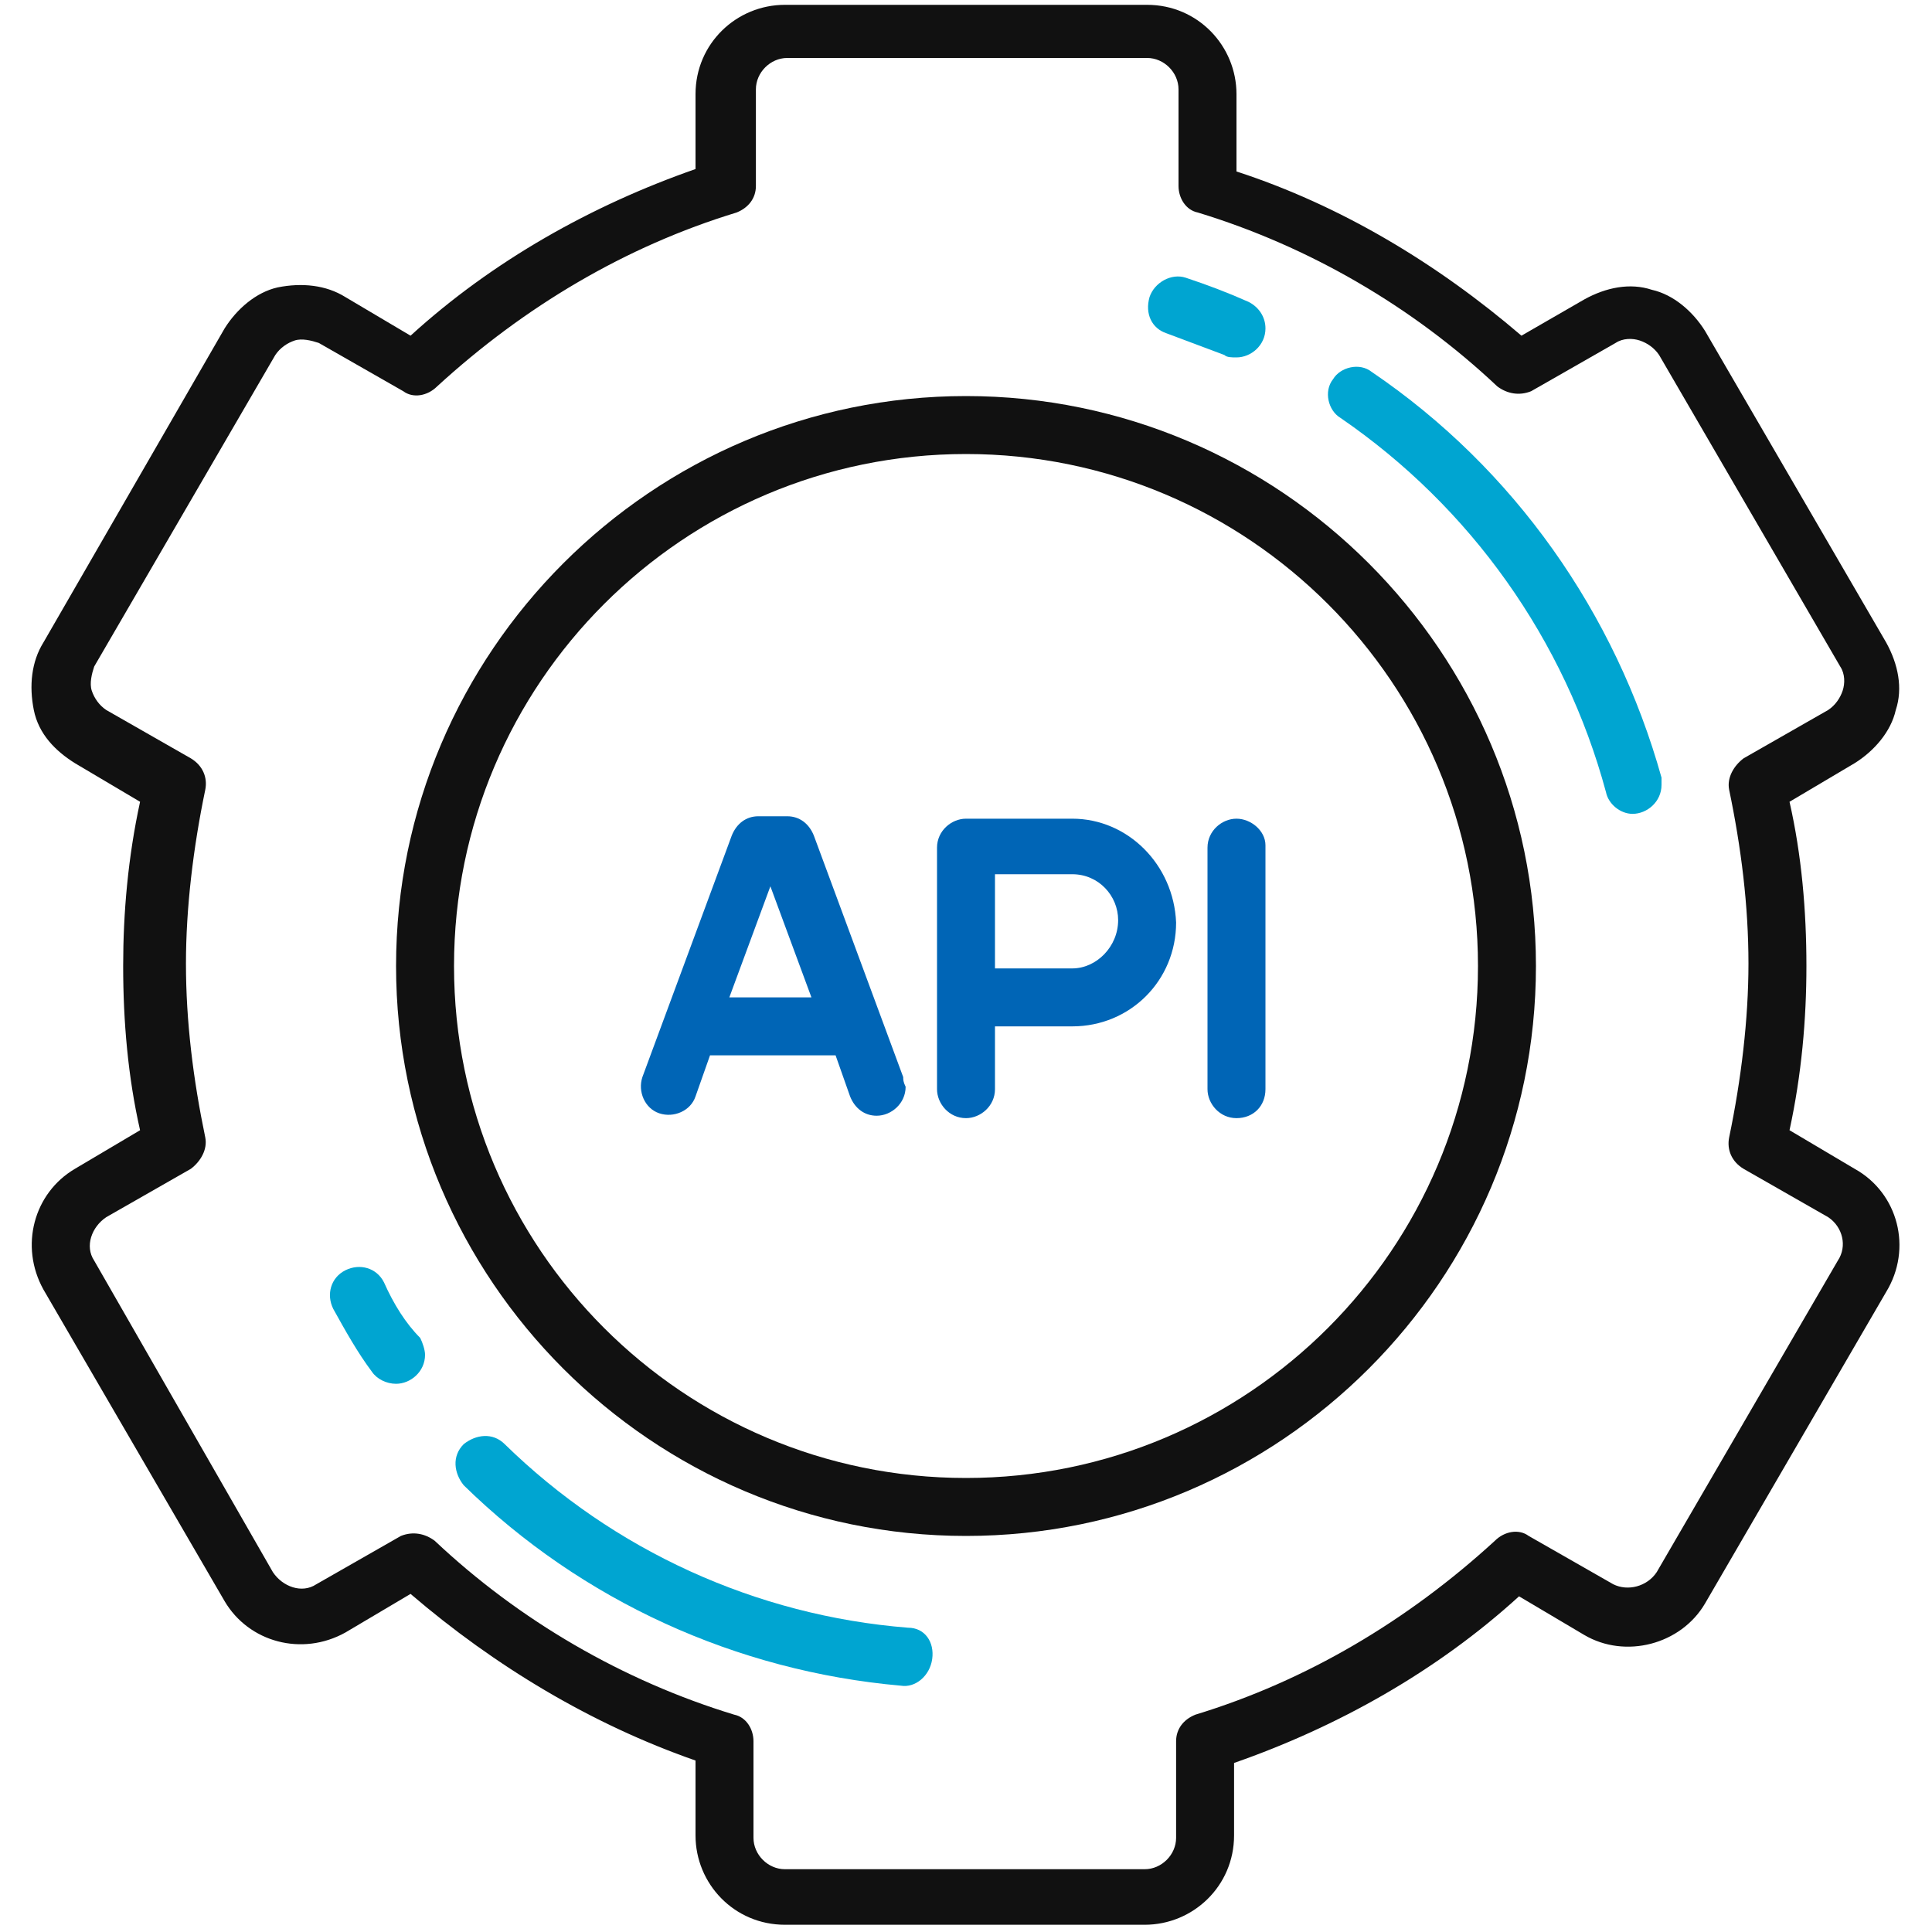 <?xml version="1.0" encoding="UTF-8"?>
<!-- Generator: Adobe Illustrator 28.0.0, SVG Export Plug-In . SVG Version: 6.00 Build 0)  -->
<svg xmlns:svgjs="http://svgjs.com/svgjs" xmlns="http://www.w3.org/2000/svg" xmlns:xlink="http://www.w3.org/1999/xlink" version="1.1" id="Layer_1" x="0px" y="0px" viewBox="0 0 80 80" style="enable-background:new 0 0 80 80;" xml:space="preserve">
<style type="text/css">
	.st0{fill:#111111;}
	.st1{fill:#0065B6;}
	.st2{fill:#00A5D1;}
</style>
<g>
	<path class="st0" d="M76.8,48.4l-2.7-1.6c0.5-2.3,0.7-4.6,0.7-6.8c0-2.3-0.2-4.6-0.7-6.8l2.7-1.6c0.8-0.5,1.5-1.3,1.7-2.2   c0.3-0.9,0.1-1.9-0.4-2.8l-7.5-12.9c-0.5-0.8-1.3-1.5-2.2-1.7c-0.9-0.3-1.9-0.1-2.8,0.4L63,13.9c-3.5-3-7.5-5.4-11.8-6.8V3.9   c0-2-1.6-3.7-3.7-3.7H32.5c-2,0-3.7,1.6-3.7,3.7V7c-4.3,1.5-8.4,3.8-11.8,6.9l-2.7-1.6c-0.8-0.5-1.8-0.6-2.8-0.4   c-0.9,0.2-1.7,0.9-2.2,1.7L1.8,26.6c-0.5,0.8-0.6,1.8-0.4,2.8s0.9,1.7,1.7,2.2l2.7,1.6c-0.5,2.3-0.7,4.6-0.7,6.8   c0,2.3,0.2,4.6,0.7,6.8l-2.7,1.6c-1.7,1-2.3,3.2-1.3,5l7.5,12.9c1,1.7,3.2,2.3,5,1.3l2.7-1.6c3.5,3,7.5,5.4,11.8,6.9v3.1   c0,2,1.6,3.7,3.7,3.7h14.9c2,0,3.7-1.6,3.7-3.7V73c4.3-1.5,8.4-3.8,11.8-6.9l2.7,1.6c1.7,1,4,0.4,5-1.3l7.5-12.9   C79.2,51.7,78.6,49.4,76.8,48.4L76.8,48.4z M76.1,52.2l-7.5,12.9c-0.4,0.6-1.2,0.8-1.8,0.5l-3.5-2c-0.4-0.3-1-0.2-1.4,0.2   c-3.6,3.3-7.8,5.8-12.4,7.2c-0.5,0.2-0.8,0.6-0.8,1.1v4c0,0.7-0.6,1.3-1.3,1.3H32.5c-0.7,0-1.3-0.6-1.3-1.3v-4c0-0.5-0.3-1-0.8-1.1   c-4.6-1.4-8.9-3.9-12.4-7.2c-0.4-0.3-0.9-0.4-1.4-0.2l-3.5,2c-0.6,0.4-1.4,0.1-1.8-0.5L3.9,52.2c-0.4-0.6-0.1-1.4,0.5-1.8l3.5-2   c0.4-0.3,0.7-0.8,0.6-1.3c-0.5-2.4-0.8-4.8-0.8-7.2c0-2.3,0.3-4.8,0.8-7.2c0.1-0.5-0.1-1-0.6-1.3l-3.5-2c-0.3-0.2-0.5-0.5-0.6-0.8   c-0.1-0.3,0-0.7,0.1-1l7.5-12.9c0.2-0.3,0.5-0.5,0.8-0.6c0.3-0.1,0.7,0,1,0.1l3.5,2c0.4,0.3,1,0.2,1.4-0.2   c3.6-3.3,7.8-5.8,12.4-7.2c0.5-0.2,0.8-0.6,0.8-1.1v-4c0-0.7,0.6-1.3,1.3-1.3h14.9c0.7,0,1.3,0.6,1.3,1.3v4c0,0.5,0.3,1,0.8,1.1   c4.6,1.4,8.9,3.9,12.4,7.2c0.4,0.3,0.9,0.4,1.4,0.2l3.5-2c0.3-0.2,0.7-0.2,1-0.1c0.3,0.1,0.6,0.3,0.8,0.6l7.5,12.9   c0.2,0.3,0.2,0.7,0.1,1c-0.1,0.3-0.3,0.6-0.6,0.8l-3.5,2c-0.4,0.3-0.7,0.8-0.6,1.3c0.5,2.4,0.8,4.8,0.8,7.2c0,2.3-0.3,4.8-0.8,7.2   c-0.1,0.5,0.1,1,0.6,1.3l3.5,2C76.3,50.8,76.5,51.6,76.1,52.2L76.1,52.2z"></path>
	<path class="st0" d="M40,16.4C27,16.4,16.4,27,16.4,40S27,63.6,40,63.6S63.6,53,63.6,40S53,16.4,40,16.4z M40,61.2   c-11.7,0-21.2-9.5-21.2-21.2S28.3,18.8,40,18.8S61.2,28.3,61.2,40S51.7,61.2,40,61.2z"></path>
	<g>
		<path class="st1" d="M44.4,33.9H40c-0.6,0-1.2,0.5-1.2,1.2v10c0,0.6,0.5,1.2,1.2,1.2c0.6,0,1.2-0.5,1.2-1.2v-2.6h3.2    c2.4,0,4.3-1.9,4.3-4.3C48.6,35.8,46.7,33.9,44.4,33.9z M44.4,40.1h-3.2v-3.9h3.2c1.1,0,1.9,0.9,1.9,1.9    C46.3,39.2,45.4,40.1,44.4,40.1z"></path>
		<path class="st1" d="M37.4,44.6l-3.7-10c-0.2-0.5-0.6-0.8-1.1-0.8h-1.2c-0.5,0-0.9,0.3-1.1,0.8l-3.7,10c-0.2,0.6,0.1,1.3,0.7,1.5    s1.3-0.1,1.5-0.7l0.6-1.7h5.2l0.6,1.7c0.2,0.5,0.6,0.8,1.1,0.8c0.6,0,1.2-0.5,1.2-1.2C37.4,44.8,37.4,44.7,37.4,44.6z M30.2,41.3    l1.7-4.6l1.7,4.6H30.2z"></path>
		<path class="st1" d="M51.2,33.9c-0.6,0-1.2,0.5-1.2,1.2v10c0,0.6,0.5,1.2,1.2,1.2s1.2-0.5,1.2-1.2V35    C52.4,34.4,51.8,33.9,51.2,33.9z"></path>
	</g>
	<g>
		<path class="st2" d="M48.3,13.8c0.8,0.3,1.6,0.6,2.4,0.9c0.1,0.1,0.3,0.1,0.5,0.1c0.6,0,1.2-0.5,1.2-1.2c0-0.5-0.3-0.9-0.7-1.1    c-0.9-0.4-1.7-0.7-2.6-1c-0.6-0.2-1.3,0.2-1.5,0.8C47.4,13,47.7,13.6,48.3,13.8z"></path>
		<path class="st2" d="M15.9,53.1c-0.3-0.6-1-0.8-1.6-0.5c-0.6,0.3-0.8,1-0.5,1.6l0,0c0.5,0.9,1,1.8,1.6,2.6c0.2,0.3,0.6,0.5,1,0.5    c0.6,0,1.2-0.5,1.2-1.2c0-0.2-0.1-0.5-0.2-0.7C16.8,54.8,16.3,54,15.9,53.1z"></path>
		<path class="st2" d="M37.6,67.4c-6.3-0.5-12.2-3.2-16.7-7.6c-0.5-0.5-1.2-0.4-1.7,0c-0.5,0.5-0.4,1.2,0,1.7c0,0,0,0,0,0    c4.9,4.8,11.3,7.7,18.1,8.3c0.6,0.1,1.2-0.4,1.3-1.1C38.7,68,38.3,67.4,37.6,67.4L37.6,67.4z"></path>
		<path class="st2" d="M56.8,15.4c-0.5-0.4-1.3-0.2-1.6,0.3c-0.4,0.5-0.2,1.3,0.3,1.6c5.4,3.7,9.3,9.2,11,15.5    c0.1,0.5,0.6,0.9,1.1,0.9c0.6,0,1.2-0.5,1.2-1.2c0-0.1,0-0.2,0-0.3C66.9,25.4,62.7,19.4,56.8,15.4z"></path>
	</g>
</g>
</svg>
